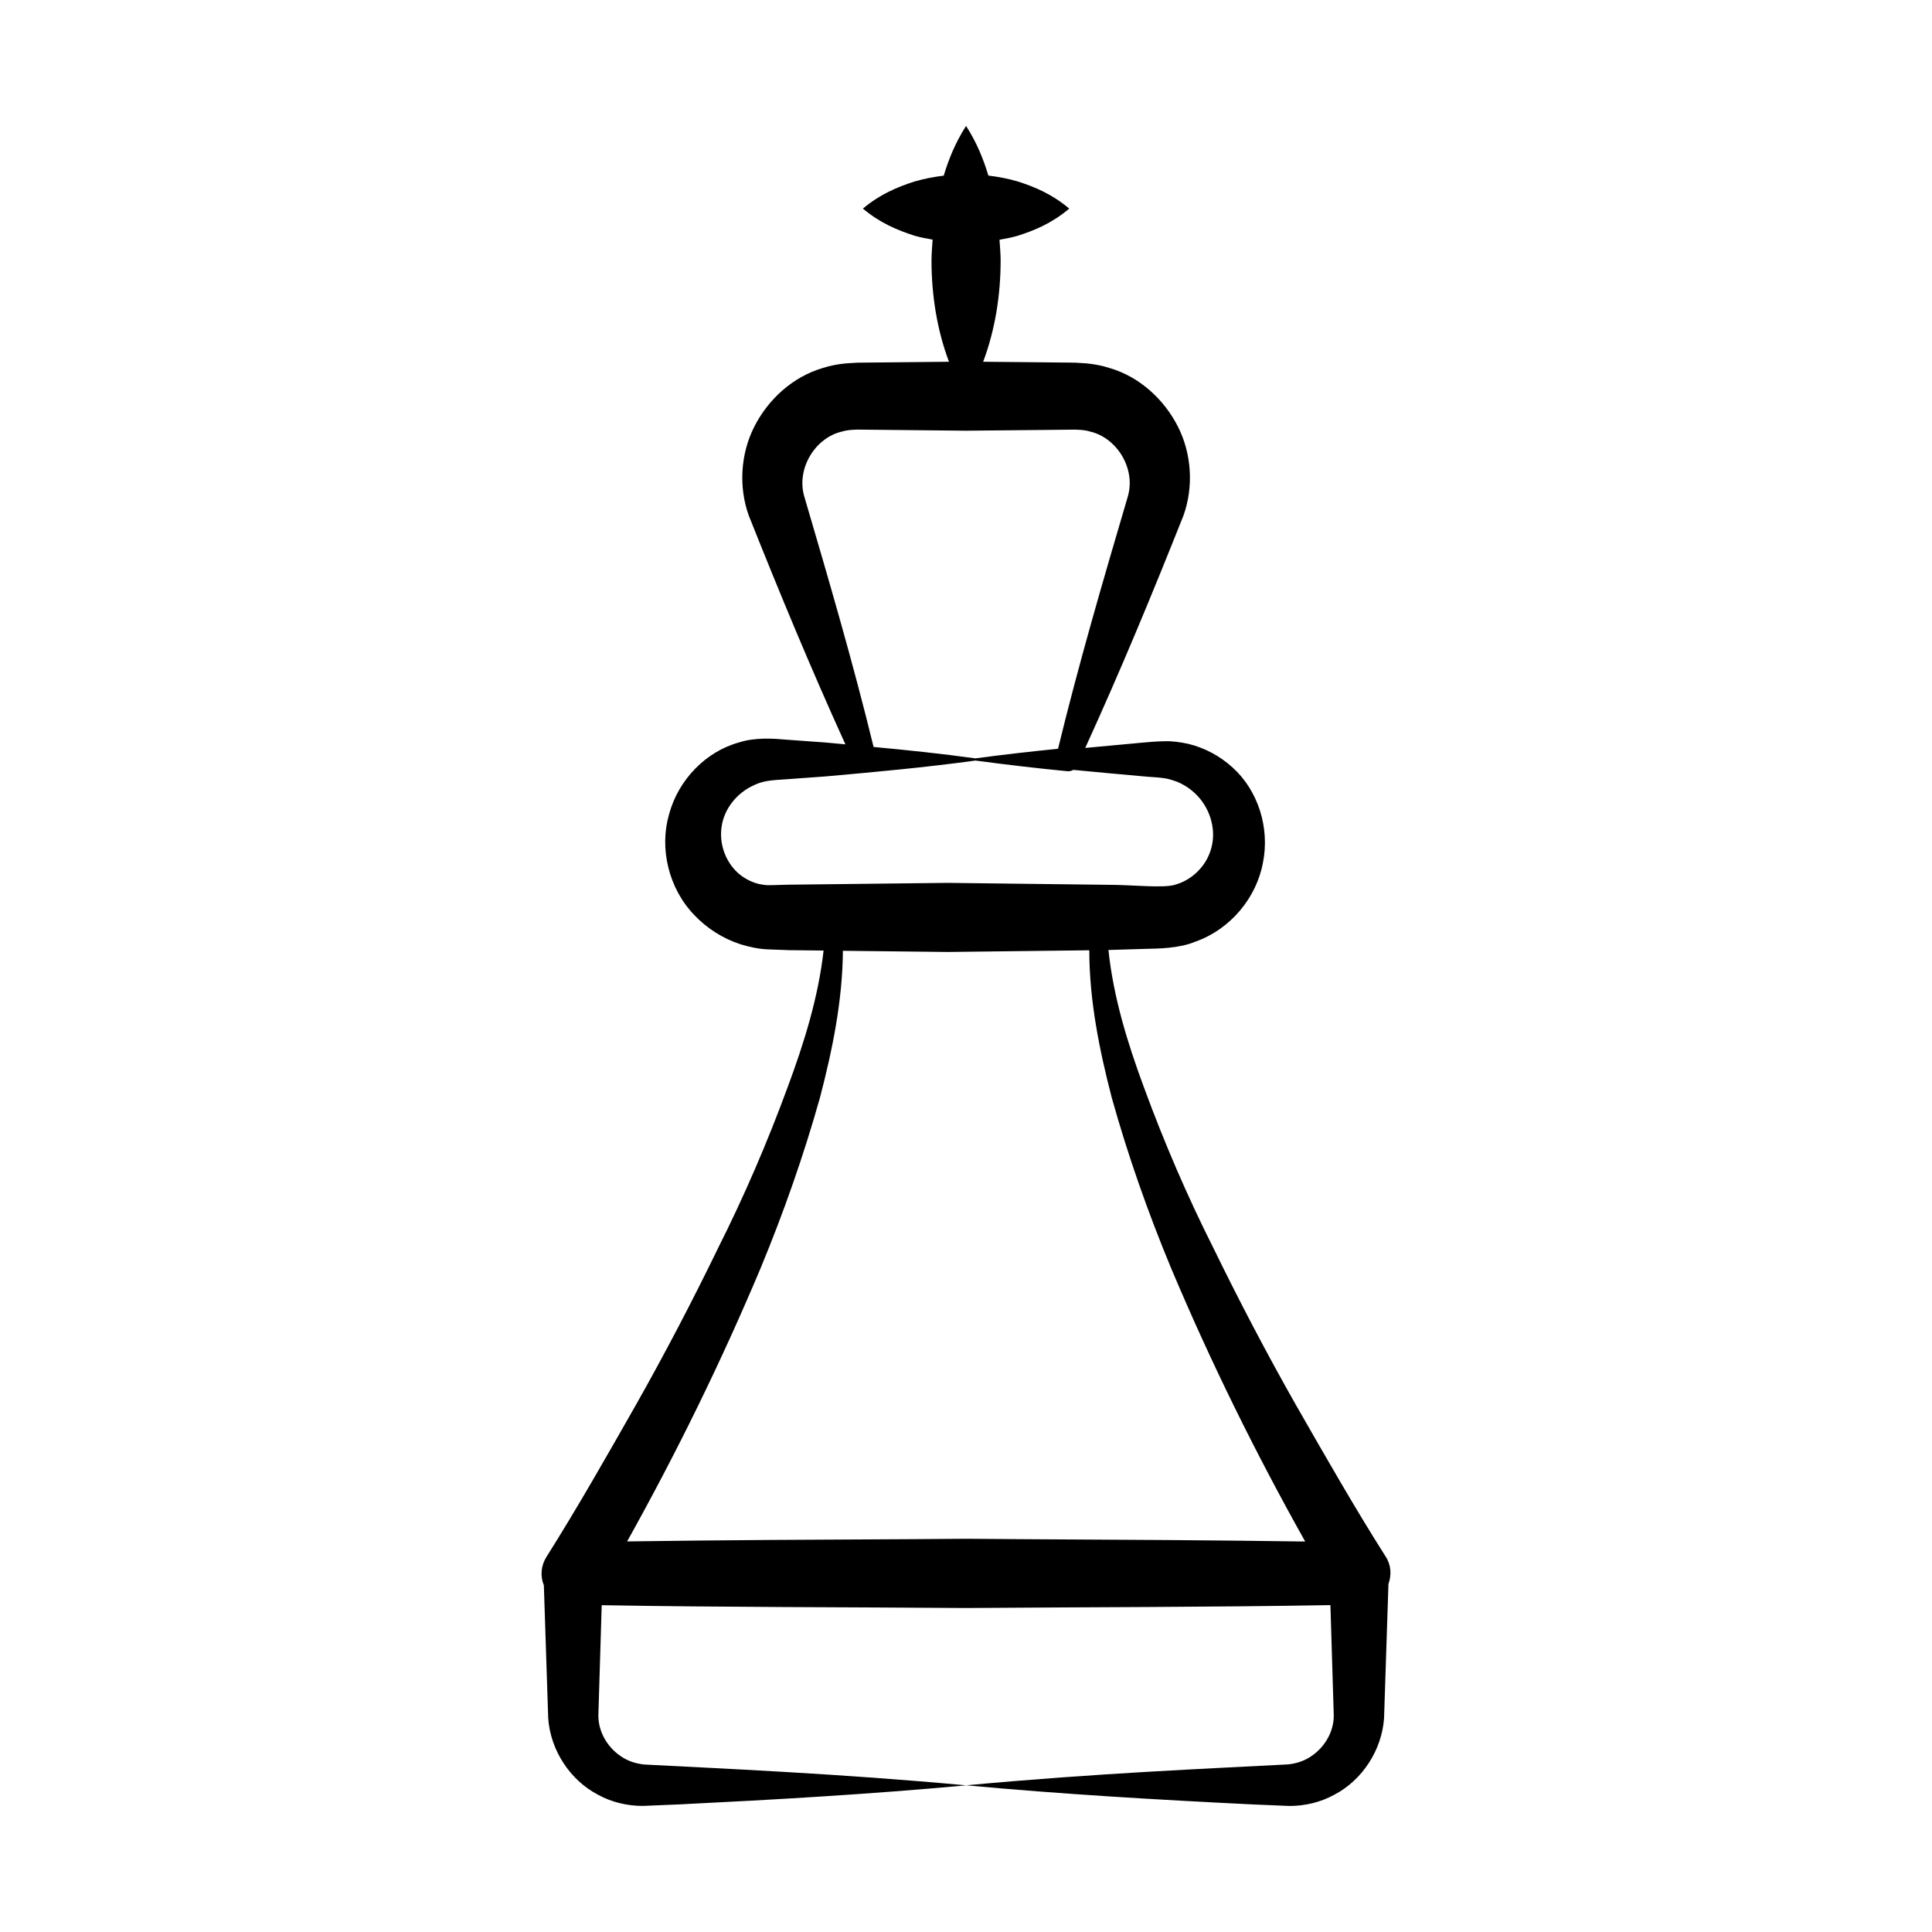 <?xml version="1.0" encoding="UTF-8"?>
<!-- Uploaded to: SVG Repo, www.svgrepo.com, Generator: SVG Repo Mixer Tools -->
<svg fill="#000000" width="800px" height="800px" version="1.1" viewBox="144 144 512 512" xmlns="http://www.w3.org/2000/svg">
 <path d="m334.22 474.92c-6.809 14.016-14.043 27.852-21.727 41.445-7.703 13.543-15.469 27.219-23.699 40.266-1.398 2.231-1.688 4.992-0.664 7.512l1.152 35.215c0.594 8.539 5.848 16.445 13.207 20.273 3.633 2.004 7.785 2.953 11.836 2.957l9.688-0.402c25.348-1.246 50.691-2.707 76.039-5.051-34.004-3.144-65.363-4.461-85.355-5.519-2.266-0.242-4.43-0.961-6.234-2.231-3.641-2.473-5.93-6.633-5.891-10.801l0.887-29.188c32.199 0.559 64.398 0.5 96.594 0.746 32.176-0.25 64.348-0.211 96.523-0.766l0.883 29.195c0.051 4.16-2.242 8.305-5.867 10.781-1.801 1.27-3.961 1.992-6.219 2.234-21.059 1.121-50.359 2.297-85.32 5.543 25.336 2.352 50.672 3.824 76.008 5.07l9.691 0.402c4.055-0.004 8.207-0.965 11.844-2.973 7.363-3.836 12.602-11.762 13.195-20.297l1.16-35.551c0.832-2.316 0.75-4.93-0.672-7.168-8.273-13.023-16.055-26.691-23.809-40.215-7.711-13.586-14.957-27.418-21.793-41.426-7.027-13.934-13.176-28.242-18.516-42.793-4.379-11.809-8.125-24.02-9.41-36.418l10.086-0.309c2.883-0.07 8.586-0.059 13.016-1.926 9.223-3.277 16.125-11.598 17.84-20.91 1.867-9.219-1.312-19.188-8.078-25.246-3.336-3.035-7.394-5.191-11.672-6.231-2.148-0.465-4.328-0.789-6.492-0.695-2.144 0.039-3.617 0.199-5.461 0.344-5.133 0.457-10.266 0.938-15.395 1.426 9.285-20.316 17.73-40.691 26.055-61.641 2.664-7.477 2.195-16.273-1.488-23.508-3.637-7.176-10.145-13.242-18.195-15.555-1.965-0.637-4.027-1.008-6.062-1.211l-3.016-0.188-2.223-0.023-8.883-0.09-13.238-0.125c3.164-8.398 4.617-17.609 4.633-26.691 0.004-1.883-0.172-3.766-0.297-5.644 1.602-0.297 3.207-0.574 4.809-1.047 4.555-1.449 9.113-3.363 13.672-7.203-4.555-3.836-9.113-5.75-13.672-7.203-2.586-0.762-5.172-1.234-7.758-1.551-1.32-4.387-3.094-8.773-5.914-13.156-2.824 4.391-4.598 8.785-5.922 13.176-2.582 0.32-5.168 0.793-7.75 1.555-4.559 1.461-9.113 3.363-13.672 7.176 4.559 3.816 9.113 5.715 13.672 7.18 1.602 0.473 3.207 0.75 4.809 1.047-0.125 1.891-0.301 3.777-0.297 5.668 0.016 9.066 1.461 18.277 4.633 26.695l-13.238 0.133c-0.922 0.008-12.023 0.121-11.102 0.113l-3.016 0.188c-2.035 0.203-4.098 0.574-6.062 1.211-8.031 2.344-14.543 8.379-18.176 15.559-3.68 7.231-4.152 16.02-1.488 23.492 8.211 20.613 16.527 40.684 25.633 60.691-1.77-0.16-3.539-0.336-5.309-0.492l-10.531-0.762c-3.074-0.277-8.07-0.652-12.363 0.75-8.785 2.418-16.051 9.875-18.52 19.012-2.637 9.062-0.129 19.652 6.641 26.688 3.32 3.527 7.559 6.246 12.242 7.777 2.352 0.707 4.785 1.262 7.242 1.359l5.609 0.211 9.207 0.105c-1.383 12.332-5.152 24.473-9.527 36.223-5.344 14.547-11.496 28.848-18.512 42.785zm22.977-199.15c-2.32-7.566 2.894-15.805 9.91-17.391 0.844-0.27 1.738-0.391 2.633-0.461l1.418-0.07c0.926 0.008 12.023 0.121 11.102 0.113l17.762 0.18 17.762-0.172c0.922-0.008 12.023-0.121 11.102-0.113l1.418 0.066c0.895 0.07 1.789 0.191 2.633 0.461 6.992 1.613 12.211 9.812 9.895 17.379-6.438 21.832-12.98 44.211-18.441 66.672-7.301 0.727-14.602 1.566-21.902 2.543-8.992-1.246-17.984-2.188-26.977-3.023-5.438-22.297-11.938-44.504-18.312-66.184zm-9.062 102.81c-1.062 0.066-2.09-0.141-3.121-0.34-2.031-0.512-3.977-1.551-5.582-3.019-3.16-2.965-4.894-7.559-4.188-12.188 0.637-4.59 3.961-8.879 8.527-10.93 2.34-1.152 4.535-1.348 8.438-1.578l10.531-0.762c13.25-1.188 26.5-2.379 39.75-4.211 8.121 1.086 16.246 2.043 24.367 2.828 0.559 0.055 1.113-0.078 1.594-0.355 6.18 0.605 12.359 1.164 18.539 1.715 1.668 0.188 3.707 0.219 5.066 0.43 1.355 0.121 2.637 0.559 3.871 1 2.438 1.004 4.559 2.609 6.152 4.566 3.164 3.941 4.223 9.16 2.746 13.629-1.387 4.414-5.078 7.836-9.207 9.031-2.988 1.102-11.637 0.051-18.316 0.082l-42.125-0.508-42.125 0.48zm19.242 17.387 27.805 0.316 37.496-0.449c0.008 13.301 2.66 26.379 5.941 39.027 4.301 15.422 9.633 30.512 15.734 45.211 10.477 24.859 22.336 48.918 35.535 72.445-24.477-0.355-48.957-0.484-73.434-0.609-5.477-0.031-10.957-0.094-16.434-0.117-4.441 0.02-8.883 0.074-13.324 0.098-25.5 0.129-51 0.234-76.5 0.605 13.133-23.551 24.945-47.617 35.395-72.477 6.086-14.699 11.398-29.785 15.723-45.191 3.289-12.594 5.961-25.613 6.062-38.859z"/>
</svg>